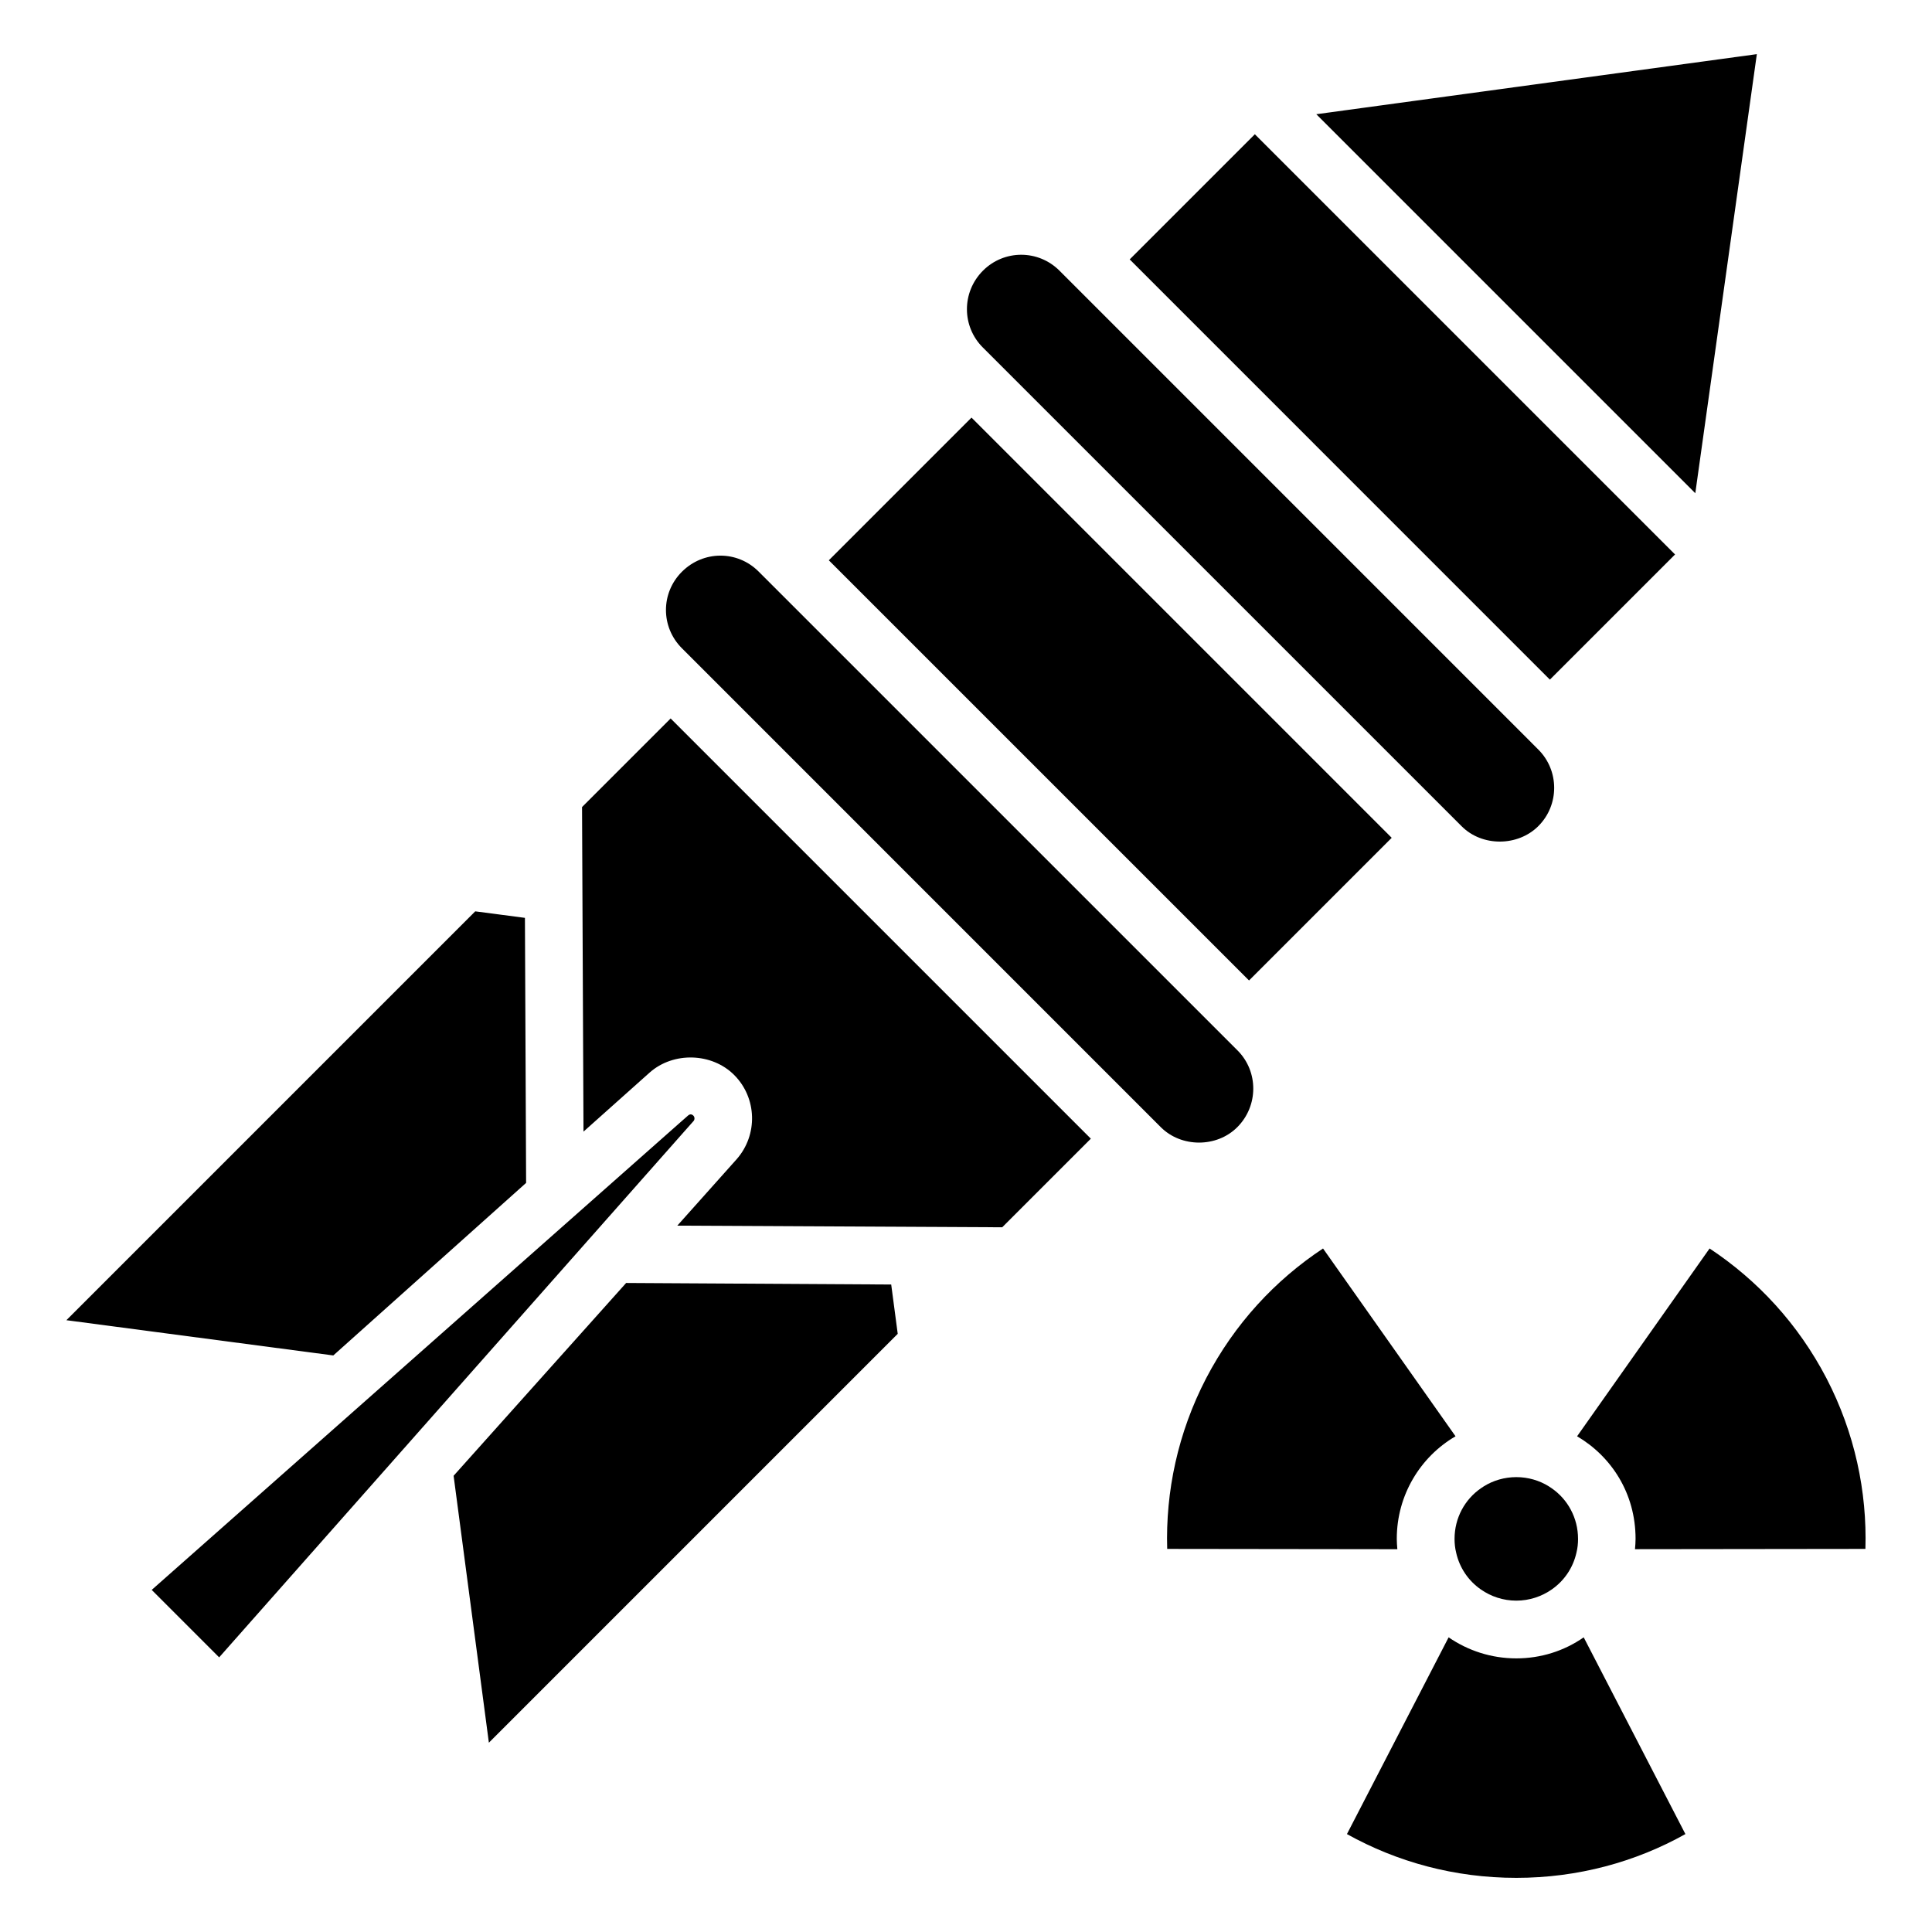 <?xml version="1.0" encoding="UTF-8"?>
<!-- Uploaded to: ICON Repo, www.iconrepo.com, Generator: ICON Repo Mixer Tools -->
<svg fill="#000000" width="800px" height="800px" version="1.1" viewBox="144 144 512 512" xmlns="http://www.w3.org/2000/svg">
 <g>
  <path d="m593.27 274.71-100.44-100.44 116.75-15.922zm-149.89-61.965 33.168-33.168 111.36 111.36-33.172 33.172zm-173.44 172.77 13.172 1.727 0.312 70.238-51.098 45.727-70.734-9.34zm-67.867 197.7-17.867-17.875c194.74-172.25 127.57-112.84 142.11-125.69 0.512-0.449 0.996-0.434 1.445 0.016 0.367 0.371 0.375 1.035 0.039 1.418-12.855 14.527 46.566-52.652-125.72 142.13zm71.484 22.617-9.348-70.738 45.723-51.094 70.246 0.41 1.727 13.066zm136.04-136.59-86.102-0.434 15.715-17.594c5.703-6.465 5.41-16.281-0.66-22.348-5.875-5.875-16.066-6.219-22.379-0.633l-17.539 15.66c-0.469-104.75-0.336-75.285-0.383-86.02l23.477-23.473 111.36 111.36zm62.293-26.523c-5.441 5.441-14.82 5.441-20.262 0l-126.92-126.93c-5.629-5.629-5.629-14.633 0-20.262 5.664-5.672 14.688-5.711 20.328-0.066-1.125-1.125 90.887 90.883 126.93 126.92 5.582 5.59 5.547 14.707-0.074 20.336zm3.117-38.883-111.36-111.35 37.809-37.816c9.086 9.086 105.67 105.67 111.36 111.36zm76.684-40.922c-5.457 5.457-14.91 5.492-20.328 0.066-153.48-153.48 29.816 29.816-126.93-126.92-5.539-5.547-5.644-14.605 0.066-20.336 5.606-5.606 14.645-5.613 20.266 0 0.77 0.77 127.69 127.7 126.92 126.93 5.582 5.586 5.582 14.68 0 20.262z"/>
  <path d="m590.65 630.05c-13.207 7.402-28.551 11.602-44.809 11.602-16.336 0-31.602-4.199-44.887-11.602l26.945-52.137c5.113 3.512 11.297 5.574 17.938 5.574 6.414 0 12.594-1.91 17.863-5.574z"/>
  <path d="m577.29 554.55c0.078-0.914 0.152-1.832 0.152-2.746 0-12.062-6.414-21.832-15.496-27.176l35.113-49.77c12.672 8.398 23.434 19.922 30.992 34.426 7.481 14.426 10.762 30 10.305 45.191z"/>
  <path d="m562.2 551.82c0 1.227-0.125 2.453-0.422 3.637-0.887 4.016-3.258 7.484-6.555 9.77-2.664 1.859-5.922 2.961-9.387 2.961-3.469 0-6.723-1.098-9.387-2.961-3.297-2.285-5.668-5.75-6.555-9.77-0.297-1.184-0.422-2.41-0.422-3.637 0-5.582 2.75-10.488 6.977-13.406 0.254-0.168 0.508-0.34 0.762-0.508 2.496-1.566 5.496-2.453 8.629-2.453 3.129 0 6.133 0.887 8.629 2.453 0.254 0.168 0.508 0.34 0.762 0.508 4.219 2.918 6.969 7.824 6.969 13.406z"/>
  <path d="m514.16 551.81c0 0.914 0.074 1.832 0.152 2.746l-60.992-0.078c-0.457-15.191 2.824-30.762 10.305-45.191 7.559-14.504 18.32-26.031 30.992-34.426l35.113 49.77c-9.309 5.422-15.57 15.574-15.57 27.18z"/>
 </g>
</svg>